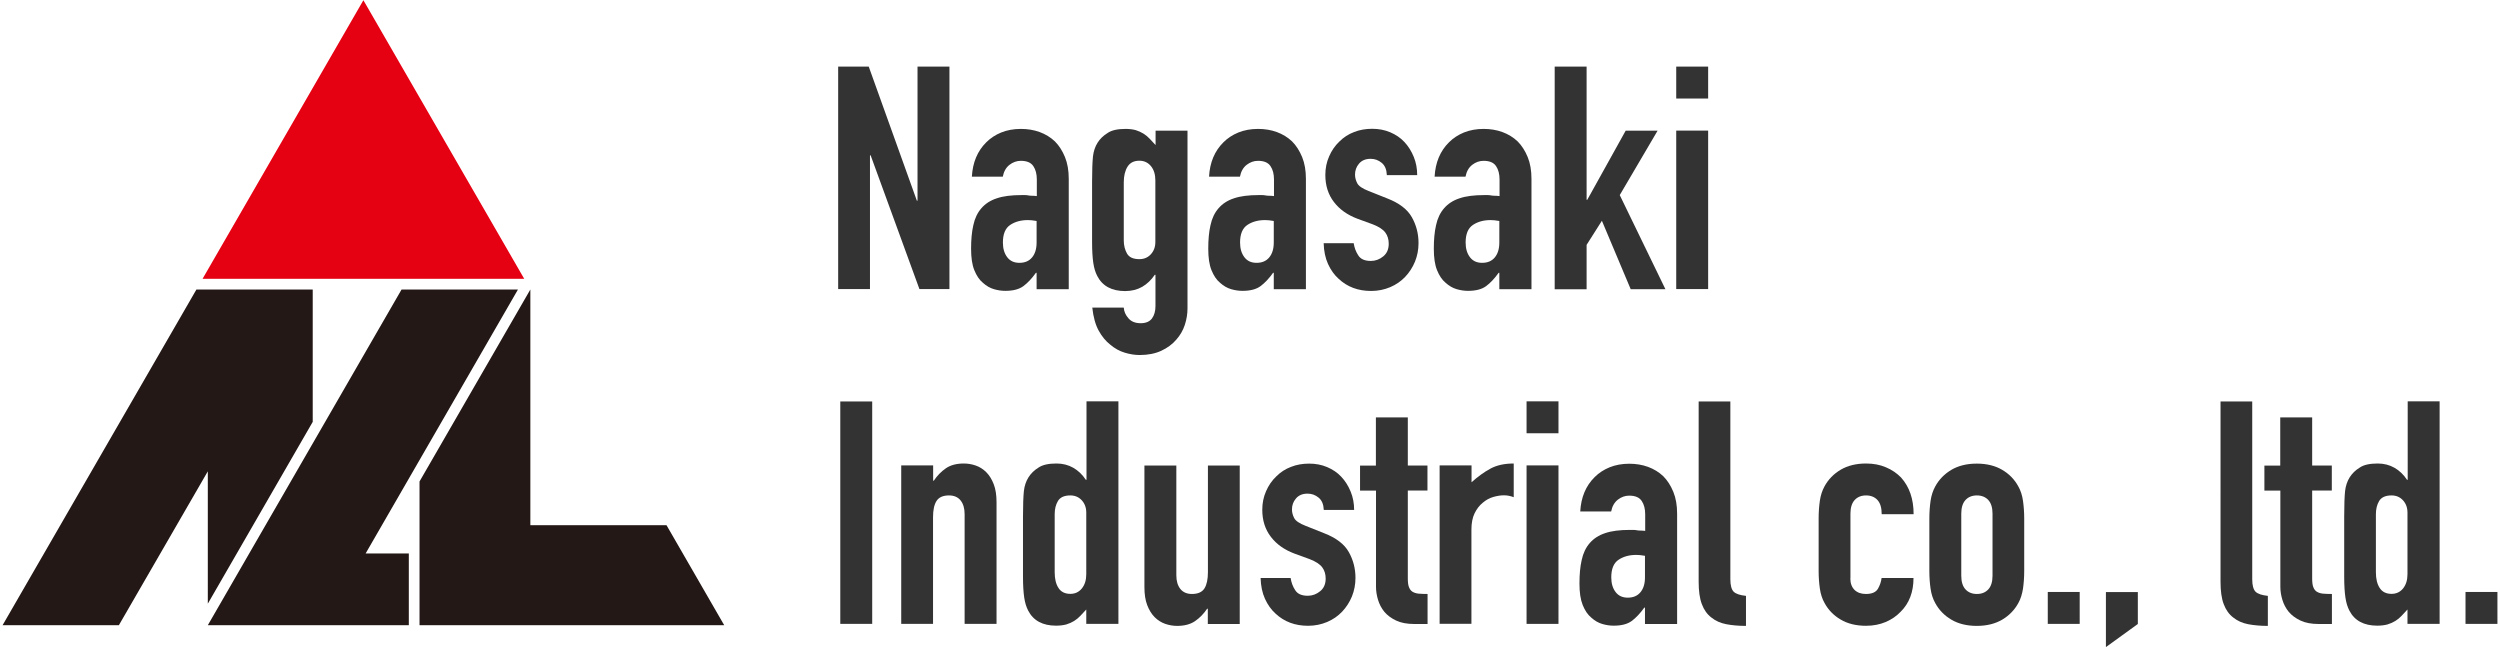 <?xml version="1.0" encoding="utf-8"?>
<!-- Generator: Adobe Illustrator 27.6.1, SVG Export Plug-In . SVG Version: 6.00 Build 0)  -->
<svg version="1.1" id="レイヤー_1" xmlns="http://www.w3.org/2000/svg" xmlns:xlink="http://www.w3.org/1999/xlink" x="0px"
	 y="0px" width="224px" height="58px" viewBox="0 0 224 58" style="enable-background:new 0 0 224 58;" xml:space="preserve">
<style type="text/css">
	.st0{fill:#E50012;}
	.st1{fill:#231815;}
	.st2{fill:#333333;}
</style>
<g>
	<polygon class="st0" points="32.56,0.02 18.15,24.98 46.97,24.98 	"/>
	<g>
		<polygon class="st1" points="59.72,47.06 47.52,47.06 47.52,25.94 37.59,43.14 37.59,56.02 64.89,56.02 		"/>
		<polygon class="st1" points="18.62,54.09 28.02,37.8 28.02,25.94 17.6,25.94 0.23,56.02 10.65,56.02 18.62,42.23 		"/>
		<polygon class="st1" points="46.41,25.94 35.98,25.94 18.62,56.02 36.63,56.02 36.63,49.59 32.76,49.59 		"/>
	</g>
</g>
<g>
	<path class="st2" d="M75.1,25.9V5.97h2.74l4.31,12.01h0.06V5.97h2.86V25.9h-2.69l-4.37-11.98h-0.06V25.9H75.1z"/>
	<path class="st2" d="M92.88,25.9v-1.46h-0.06c-0.37,0.52-0.75,0.92-1.13,1.2c-0.38,0.28-0.92,0.42-1.61,0.42
		c-0.34,0-0.68-0.05-1.02-0.15c-0.35-0.1-0.68-0.29-0.99-0.57c-0.32-0.26-0.57-0.64-0.77-1.13c-0.2-0.49-0.29-1.13-0.29-1.92
		c0-0.8,0.06-1.51,0.2-2.11c0.13-0.61,0.37-1.12,0.73-1.53c0.34-0.39,0.79-0.69,1.37-0.88c0.58-0.2,1.32-0.29,2.21-0.29
		c0.09,0,0.2,0,0.31,0c0.11,0,0.21,0.01,0.31,0.03c0.09,0.02,0.21,0.03,0.34,0.03c0.13,0,0.27,0.01,0.42,0.03v-1.48
		c0-0.49-0.1-0.89-0.31-1.2c-0.21-0.32-0.58-0.48-1.12-0.48c-0.37,0-0.71,0.12-1.02,0.36s-0.51,0.6-0.6,1.06h-2.77
		c0.07-1.27,0.5-2.3,1.29-3.08c0.37-0.37,0.82-0.67,1.34-0.88c0.52-0.21,1.11-0.32,1.76-0.32c0.6,0,1.16,0.09,1.68,0.28
		c0.52,0.19,0.98,0.47,1.37,0.84c0.37,0.37,0.67,0.84,0.9,1.4s0.34,1.21,0.34,1.96v9.88H92.88z M92.88,19.8
		c-0.32-0.06-0.58-0.08-0.78-0.08c-0.62,0-1.14,0.14-1.58,0.43c-0.44,0.29-0.66,0.82-0.66,1.58c0,0.54,0.13,0.98,0.39,1.32
		c0.26,0.34,0.62,0.5,1.09,0.5c0.49,0,0.86-0.16,1.13-0.48c0.27-0.32,0.41-0.77,0.41-1.34V19.8z"/>
	<path class="st2" d="M100.69,27.56c0.02,0.34,0.15,0.65,0.41,0.95c0.25,0.3,0.62,0.45,1.11,0.45c0.47,0,0.8-0.15,1.01-0.43
		c0.21-0.29,0.31-0.66,0.31-1.11v-2.8h-0.06c-0.32,0.47-0.7,0.83-1.13,1.08c-0.44,0.25-0.95,0.38-1.53,0.38
		c-1.19,0-2.03-0.45-2.49-1.34c-0.17-0.32-0.29-0.71-0.36-1.18c-0.07-0.47-0.11-1.09-0.11-1.88v-5.4c0-1.03,0.03-1.78,0.08-2.27
		c0.11-0.93,0.55-1.63,1.32-2.1c0.35-0.24,0.89-0.36,1.6-0.36c0.35,0,0.66,0.04,0.91,0.11c0.25,0.08,0.48,0.18,0.69,0.31
		c0.21,0.13,0.39,0.28,0.56,0.46c0.17,0.18,0.35,0.37,0.53,0.57v-1.29h2.86v15.93c0,0.49-0.08,0.98-0.24,1.47
		c-0.16,0.49-0.42,0.94-0.77,1.33c-0.35,0.41-0.8,0.74-1.34,0.99s-1.19,0.38-1.93,0.38c-0.43,0-0.88-0.07-1.34-0.21
		c-0.47-0.14-0.9-0.38-1.29-0.71c-0.41-0.32-0.76-0.74-1.05-1.27c-0.29-0.53-0.48-1.22-0.57-2.06H100.69z M100.69,21.54
		c0,0.45,0.1,0.84,0.29,1.18c0.2,0.34,0.56,0.5,1.11,0.5c0.41,0,0.75-0.14,1.02-0.43c0.27-0.29,0.41-0.66,0.41-1.11v-5.52
		c0-0.52-0.13-0.95-0.39-1.27s-0.61-0.49-1.04-0.49c-0.49,0-0.84,0.18-1.06,0.53c-0.22,0.35-0.34,0.82-0.34,1.4V21.54z"/>
	<path class="st2" d="M114.13,25.9v-1.46h-0.06c-0.37,0.52-0.75,0.92-1.13,1.2c-0.38,0.28-0.92,0.42-1.61,0.42
		c-0.34,0-0.68-0.05-1.02-0.15c-0.35-0.1-0.68-0.29-0.99-0.57c-0.32-0.26-0.57-0.64-0.77-1.13c-0.2-0.49-0.29-1.13-0.29-1.92
		c0-0.8,0.06-1.51,0.2-2.11c0.13-0.61,0.37-1.12,0.73-1.53c0.34-0.39,0.79-0.69,1.37-0.88c0.58-0.2,1.32-0.29,2.21-0.29
		c0.09,0,0.2,0,0.31,0c0.11,0,0.21,0.01,0.31,0.03c0.09,0.02,0.21,0.03,0.34,0.03c0.13,0,0.27,0.01,0.42,0.03v-1.48
		c0-0.49-0.1-0.89-0.31-1.2c-0.21-0.32-0.58-0.48-1.12-0.48c-0.37,0-0.71,0.12-1.02,0.36s-0.51,0.6-0.6,1.06h-2.77
		c0.07-1.27,0.5-2.3,1.29-3.08c0.37-0.37,0.82-0.67,1.34-0.88c0.52-0.21,1.11-0.32,1.76-0.32c0.6,0,1.16,0.09,1.68,0.28
		c0.52,0.19,0.98,0.47,1.37,0.84c0.37,0.37,0.67,0.84,0.9,1.4s0.34,1.21,0.34,1.96v9.88H114.13z M114.13,19.8
		c-0.32-0.06-0.58-0.08-0.78-0.08c-0.62,0-1.14,0.14-1.58,0.43c-0.44,0.29-0.66,0.82-0.66,1.58c0,0.54,0.13,0.98,0.39,1.32
		c0.26,0.34,0.62,0.5,1.09,0.5c0.49,0,0.86-0.16,1.13-0.48c0.27-0.32,0.41-0.77,0.41-1.34V19.8z"/>
	<path class="st2" d="M124.26,15.68c-0.02-0.49-0.17-0.85-0.46-1.09c-0.29-0.24-0.62-0.36-0.99-0.36c-0.45,0-0.79,0.14-1.04,0.43
		s-0.36,0.62-0.36,0.99c0,0.26,0.07,0.52,0.2,0.77s0.47,0.48,1.01,0.69l1.68,0.67c1.06,0.41,1.8,0.97,2.2,1.68
		c0.4,0.71,0.6,1.48,0.6,2.32c0,0.6-0.11,1.15-0.32,1.67c-0.21,0.51-0.51,0.97-0.88,1.36c-0.37,0.39-0.82,0.7-1.34,0.92
		c-0.52,0.22-1.09,0.34-1.71,0.34c-1.16,0-2.13-0.36-2.91-1.09c-0.39-0.35-0.71-0.8-0.95-1.33c-0.24-0.53-0.37-1.15-0.39-1.86h2.69
		c0.06,0.39,0.19,0.76,0.41,1.09c0.21,0.34,0.59,0.5,1.13,0.5c0.41,0,0.78-0.14,1.11-0.41s0.49-0.65,0.49-1.13
		c0-0.39-0.1-0.73-0.31-1.01c-0.21-0.28-0.58-0.52-1.12-0.73l-1.37-0.5c-0.9-0.34-1.6-0.83-2.11-1.5c-0.51-0.66-0.77-1.47-0.77-2.42
		c0-0.6,0.11-1.15,0.34-1.67c0.22-0.51,0.53-0.96,0.92-1.33c0.37-0.37,0.81-0.66,1.32-0.85c0.5-0.2,1.04-0.29,1.62-0.29
		c0.58,0,1.11,0.1,1.61,0.31c0.49,0.21,0.92,0.49,1.27,0.87c0.35,0.37,0.63,0.82,0.84,1.33c0.21,0.51,0.31,1.06,0.31,1.64H124.26z"
		/>
	<path class="st2" d="M134.34,25.9v-1.46h-0.06c-0.37,0.52-0.75,0.92-1.13,1.2c-0.38,0.28-0.92,0.42-1.61,0.42
		c-0.34,0-0.68-0.05-1.02-0.15c-0.35-0.1-0.68-0.29-0.99-0.57c-0.32-0.26-0.57-0.64-0.77-1.13c-0.2-0.49-0.29-1.13-0.29-1.92
		c0-0.8,0.06-1.51,0.2-2.11c0.13-0.61,0.37-1.12,0.73-1.53c0.34-0.39,0.79-0.69,1.37-0.88c0.58-0.2,1.32-0.29,2.21-0.29
		c0.09,0,0.2,0,0.31,0c0.11,0,0.21,0.01,0.31,0.03c0.09,0.02,0.21,0.03,0.34,0.03c0.13,0,0.27,0.01,0.42,0.03v-1.48
		c0-0.49-0.1-0.89-0.31-1.2c-0.21-0.32-0.58-0.48-1.12-0.48c-0.37,0-0.71,0.12-1.02,0.36s-0.51,0.6-0.6,1.06h-2.77
		c0.07-1.27,0.5-2.3,1.29-3.08c0.37-0.37,0.82-0.67,1.34-0.88c0.52-0.21,1.11-0.32,1.76-0.32c0.6,0,1.16,0.09,1.68,0.28
		c0.52,0.19,0.98,0.47,1.37,0.84c0.37,0.37,0.67,0.84,0.9,1.4s0.34,1.21,0.34,1.96v9.88H134.34z M134.34,19.8
		c-0.32-0.06-0.58-0.08-0.78-0.08c-0.62,0-1.14,0.14-1.58,0.43c-0.44,0.29-0.66,0.82-0.66,1.58c0,0.54,0.13,0.98,0.39,1.32
		c0.26,0.34,0.62,0.5,1.09,0.5c0.49,0,0.86-0.16,1.13-0.48c0.27-0.32,0.41-0.77,0.41-1.34V19.8z"/>
	<path class="st2" d="M139.3,25.9V5.97h2.86V17.9h0.06l3.44-6.19h2.86l-3.39,5.77l4.09,8.43h-3.11l-2.58-6.13l-1.37,2.16v3.98H139.3
		z"/>
	<path class="st2" d="M150.19,8.82V5.97h2.86v2.86H150.19z M150.19,25.9v-14.2h2.86v14.2H150.19z"/>
	<path class="st2" d="M75.29,55.9V35.97h2.86V55.9H75.29z"/>
	<path class="st2" d="M80.75,55.9v-14.2h2.86v1.37h0.06c0.3-0.45,0.66-0.82,1.08-1.11c0.42-0.29,0.96-0.43,1.61-0.43
		c0.35,0,0.71,0.06,1.06,0.18c0.35,0.12,0.67,0.32,0.95,0.6c0.28,0.28,0.5,0.64,0.67,1.08c0.17,0.44,0.25,0.98,0.25,1.61V55.9h-2.86
		v-9.83c0-0.52-0.12-0.93-0.36-1.23c-0.24-0.3-0.59-0.45-1.04-0.45c-0.54,0-0.91,0.17-1.12,0.5s-0.31,0.82-0.31,1.46v9.55H80.75z"/>
	<path class="st2" d="M97.33,55.9v-1.29c-0.19,0.21-0.36,0.4-0.53,0.57c-0.17,0.18-0.35,0.33-0.56,0.46
		c-0.21,0.13-0.44,0.23-0.7,0.31c-0.26,0.07-0.57,0.11-0.92,0.11c-1.19,0-2.03-0.45-2.49-1.34c-0.17-0.32-0.29-0.71-0.36-1.18
		c-0.07-0.47-0.11-1.09-0.11-1.88v-5.4c0-1.03,0.03-1.78,0.08-2.27c0.11-0.93,0.55-1.63,1.32-2.1c0.35-0.24,0.89-0.36,1.6-0.36
		c0.56,0,1.06,0.13,1.5,0.38c0.44,0.25,0.82,0.61,1.13,1.08h0.06v-7.03h2.86V55.9H97.33z M94.5,51.28c0,0.58,0.11,1.05,0.34,1.4
		c0.22,0.35,0.58,0.53,1.06,0.53c0.43,0,0.77-0.16,1.04-0.49c0.26-0.33,0.39-0.75,0.39-1.27v-5.52c0-0.45-0.14-0.82-0.41-1.11
		c-0.27-0.29-0.61-0.43-1.02-0.43c-0.54,0-0.91,0.17-1.11,0.5c-0.2,0.34-0.29,0.73-0.29,1.18V51.28z"/>
	<path class="st2" d="M111.08,41.71v14.2h-2.86v-1.37h-0.06c-0.3,0.45-0.66,0.82-1.08,1.11c-0.42,0.29-0.96,0.43-1.61,0.43
		c-0.35,0-0.71-0.06-1.06-0.18s-0.67-0.32-0.95-0.6c-0.28-0.28-0.5-0.64-0.67-1.08c-0.17-0.44-0.25-0.98-0.25-1.61V41.71h2.86v9.83
		c0,0.52,0.12,0.93,0.36,1.23c0.24,0.3,0.59,0.45,1.04,0.45c0.54,0,0.91-0.17,1.12-0.5c0.21-0.34,0.31-0.82,0.31-1.46v-9.55H111.08z
		"/>
	<path class="st2" d="M118.61,45.68c-0.02-0.49-0.17-0.85-0.46-1.09c-0.29-0.24-0.62-0.36-0.99-0.36c-0.45,0-0.79,0.14-1.04,0.43
		s-0.36,0.62-0.36,0.99c0,0.26,0.07,0.52,0.2,0.77s0.47,0.48,1.01,0.69l1.68,0.67c1.06,0.41,1.8,0.97,2.2,1.68
		c0.4,0.71,0.6,1.48,0.6,2.32c0,0.6-0.11,1.15-0.32,1.67c-0.21,0.51-0.51,0.97-0.88,1.36c-0.37,0.39-0.82,0.7-1.34,0.92
		c-0.52,0.22-1.09,0.34-1.71,0.34c-1.16,0-2.13-0.36-2.91-1.09c-0.39-0.35-0.71-0.8-0.95-1.33c-0.24-0.53-0.37-1.15-0.39-1.86h2.69
		c0.06,0.39,0.19,0.76,0.41,1.09c0.21,0.34,0.59,0.5,1.13,0.5c0.41,0,0.78-0.14,1.11-0.41s0.49-0.65,0.49-1.13
		c0-0.39-0.1-0.73-0.31-1.01c-0.21-0.28-0.58-0.52-1.12-0.73l-1.37-0.5c-0.9-0.34-1.6-0.83-2.11-1.5c-0.51-0.66-0.77-1.47-0.77-2.42
		c0-0.6,0.11-1.15,0.34-1.67c0.22-0.51,0.53-0.96,0.92-1.33c0.37-0.37,0.81-0.66,1.32-0.85c0.5-0.2,1.04-0.29,1.62-0.29
		c0.58,0,1.11,0.1,1.61,0.31c0.49,0.21,0.92,0.49,1.27,0.87c0.35,0.37,0.63,0.82,0.84,1.33c0.21,0.51,0.31,1.06,0.31,1.64H118.61z"
		/>
	<path class="st2" d="M123.28,41.71V37.4h2.86v4.31h1.76v2.24h-1.76v7.87c0,0.34,0.03,0.6,0.1,0.78s0.17,0.33,0.32,0.42
		c0.15,0.09,0.33,0.15,0.55,0.17c0.21,0.02,0.48,0.03,0.8,0.03v2.69h-1.18c-0.65,0-1.2-0.1-1.64-0.31
		c-0.44-0.21-0.79-0.47-1.05-0.78c-0.26-0.32-0.45-0.68-0.57-1.08c-0.12-0.4-0.18-0.79-0.18-1.16v-8.62h-1.43v-2.24H123.28z"/>
	<path class="st2" d="M128.99,55.9v-14.2h2.86v1.51c0.58-0.52,1.15-0.93,1.71-1.23c0.56-0.3,1.25-0.45,2.07-0.45v3.02
		c-0.28-0.11-0.57-0.17-0.87-0.17c-0.3,0-0.62,0.05-0.97,0.15c-0.35,0.1-0.66,0.28-0.94,0.52c-0.3,0.24-0.54,0.56-0.73,0.95
		c-0.19,0.39-0.28,0.88-0.28,1.46v8.43H128.99z"/>
	<path class="st2" d="M136.78,38.82v-2.86h2.86v2.86H136.78z M136.78,55.9v-14.2h2.86v14.2H136.78z"/>
	<path class="st2" d="M147.39,55.9v-1.46h-0.06c-0.37,0.52-0.75,0.92-1.13,1.2c-0.38,0.28-0.92,0.42-1.61,0.42
		c-0.34,0-0.68-0.05-1.02-0.15c-0.35-0.1-0.68-0.29-0.99-0.57c-0.32-0.26-0.57-0.64-0.77-1.13c-0.2-0.5-0.29-1.13-0.29-1.92
		c0-0.8,0.06-1.51,0.2-2.11c0.13-0.61,0.37-1.12,0.73-1.53c0.34-0.39,0.79-0.69,1.37-0.88c0.58-0.2,1.32-0.29,2.21-0.29
		c0.09,0,0.2,0,0.31,0c0.11,0,0.21,0.01,0.31,0.03c0.09,0.02,0.21,0.03,0.34,0.03c0.13,0,0.27,0.01,0.42,0.03v-1.48
		c0-0.49-0.1-0.89-0.31-1.2c-0.21-0.32-0.58-0.48-1.12-0.48c-0.37,0-0.71,0.12-1.02,0.36s-0.51,0.6-0.6,1.06h-2.77
		c0.07-1.27,0.5-2.3,1.29-3.08c0.37-0.37,0.82-0.67,1.34-0.88c0.52-0.21,1.11-0.32,1.76-0.32c0.6,0,1.16,0.09,1.68,0.28
		c0.52,0.19,0.98,0.47,1.37,0.84c0.37,0.37,0.67,0.84,0.9,1.4s0.34,1.21,0.34,1.96v9.88H147.39z M147.39,49.8
		c-0.32-0.06-0.58-0.08-0.78-0.08c-0.62,0-1.14,0.14-1.58,0.43c-0.44,0.29-0.66,0.82-0.66,1.58c0,0.54,0.13,0.98,0.39,1.32
		c0.26,0.34,0.62,0.5,1.09,0.5c0.49,0,0.86-0.16,1.13-0.48c0.27-0.32,0.41-0.76,0.41-1.34V49.8z"/>
	<path class="st2" d="M152.18,35.97h2.86V51.9c0,0.54,0.1,0.91,0.29,1.11c0.2,0.2,0.56,0.32,1.11,0.38v2.69
		c-0.65,0-1.24-0.05-1.76-0.15c-0.52-0.1-0.97-0.3-1.34-0.6c-0.37-0.28-0.66-0.68-0.85-1.19c-0.2-0.51-0.29-1.19-0.29-2.03V35.97z"
		/>
	<path class="st2" d="M165.79,51.82c0,0.45,0.13,0.79,0.38,1.04c0.25,0.24,0.59,0.36,1.02,0.36c0.54,0,0.9-0.16,1.08-0.48
		c0.18-0.32,0.28-0.63,0.32-0.95h2.86c0,1.25-0.38,2.26-1.15,3.02c-0.37,0.39-0.82,0.7-1.34,0.92c-0.52,0.22-1.11,0.34-1.76,0.34
		c-0.9,0-1.66-0.19-2.28-0.56c-0.63-0.37-1.11-0.87-1.44-1.48c-0.21-0.37-0.35-0.8-0.42-1.29c-0.07-0.48-0.11-1.02-0.11-1.6v-4.68
		c0-0.58,0.04-1.11,0.11-1.6c0.07-0.48,0.21-0.91,0.42-1.29c0.34-0.62,0.82-1.11,1.44-1.48c0.63-0.37,1.39-0.56,2.28-0.56
		c0.65,0,1.25,0.11,1.78,0.34c0.53,0.22,0.98,0.53,1.36,0.92c0.75,0.84,1.12,1.93,1.12,3.28h-2.86c0-0.58-0.13-1-0.38-1.27
		s-0.59-0.41-1.02-0.41c-0.43,0-0.77,0.14-1.02,0.41s-0.38,0.68-0.38,1.22V51.82z"/>
	<path class="st2" d="M172.87,46.47c0-0.58,0.04-1.11,0.11-1.6c0.07-0.48,0.21-0.91,0.42-1.29c0.34-0.62,0.82-1.11,1.44-1.48
		c0.62-0.37,1.39-0.56,2.28-0.56s1.66,0.19,2.28,0.56c0.63,0.37,1.11,0.87,1.44,1.48c0.21,0.37,0.35,0.8,0.42,1.29
		c0.07,0.49,0.11,1.02,0.11,1.6v4.68c0,0.58-0.04,1.11-0.11,1.6c-0.08,0.49-0.21,0.92-0.42,1.29c-0.34,0.62-0.82,1.11-1.44,1.48
		c-0.63,0.37-1.39,0.56-2.28,0.56s-1.66-0.19-2.28-0.56c-0.63-0.37-1.11-0.87-1.44-1.48c-0.21-0.37-0.35-0.8-0.42-1.29
		c-0.07-0.48-0.11-1.02-0.11-1.6V46.47z M175.73,51.59c0,0.54,0.13,0.95,0.38,1.22c0.25,0.27,0.59,0.41,1.02,0.41
		c0.43,0,0.77-0.14,1.02-0.41s0.38-0.68,0.38-1.22v-5.57c0-0.54-0.13-0.95-0.38-1.22s-0.59-0.41-1.02-0.41
		c-0.43,0-0.77,0.14-1.02,0.41c-0.25,0.27-0.38,0.68-0.38,1.22V51.59z"/>
	<path class="st2" d="M183.48,55.9v-2.86h2.86v2.86H183.48z"/>
	<path class="st2" d="M188.69,57.98v-4.93h2.86v2.86L188.69,57.98z"/>
	<path class="st2" d="M198.94,35.97h2.86V51.9c0,0.54,0.1,0.91,0.29,1.11c0.2,0.2,0.56,0.32,1.11,0.38v2.69
		c-0.65,0-1.24-0.05-1.76-0.15c-0.52-0.1-0.97-0.3-1.34-0.6c-0.37-0.28-0.66-0.68-0.85-1.19c-0.2-0.51-0.29-1.19-0.29-2.03V35.97z"
		/>
	<path class="st2" d="M204.31,41.71V37.4h2.86v4.31h1.76v2.24h-1.76v7.87c0,0.34,0.03,0.6,0.1,0.78s0.17,0.33,0.32,0.42
		c0.15,0.09,0.33,0.15,0.55,0.17c0.21,0.02,0.48,0.03,0.8,0.03v2.69h-1.18c-0.65,0-1.2-0.1-1.64-0.31
		c-0.44-0.21-0.79-0.47-1.05-0.78c-0.26-0.32-0.45-0.68-0.57-1.08c-0.12-0.4-0.18-0.79-0.18-1.16v-8.62h-1.43v-2.24H204.31z"/>
	<path class="st2" d="M215.71,55.9v-1.29c-0.19,0.21-0.36,0.4-0.53,0.57c-0.17,0.18-0.35,0.33-0.56,0.46
		c-0.21,0.13-0.44,0.23-0.7,0.31c-0.26,0.07-0.57,0.11-0.92,0.11c-1.19,0-2.03-0.45-2.49-1.34c-0.17-0.32-0.29-0.71-0.36-1.18
		c-0.07-0.47-0.11-1.09-0.11-1.88v-5.4c0-1.03,0.03-1.78,0.08-2.27c0.11-0.93,0.55-1.63,1.32-2.1c0.35-0.24,0.89-0.36,1.6-0.36
		c0.56,0,1.06,0.13,1.5,0.38c0.44,0.25,0.82,0.61,1.13,1.08h0.06v-7.03h2.86V55.9H215.71z M212.88,51.28c0,0.58,0.11,1.05,0.34,1.4
		c0.22,0.35,0.58,0.53,1.06,0.53c0.43,0,0.77-0.16,1.04-0.49c0.26-0.33,0.39-0.75,0.39-1.27v-5.52c0-0.45-0.14-0.82-0.41-1.11
		c-0.27-0.29-0.61-0.43-1.02-0.43c-0.54,0-0.91,0.17-1.11,0.5c-0.2,0.34-0.29,0.73-0.29,1.18V51.28z"/>
	<path class="st2" d="M220.91,55.9v-2.86h2.86v2.86H220.91z"/>
</g>
</svg>
